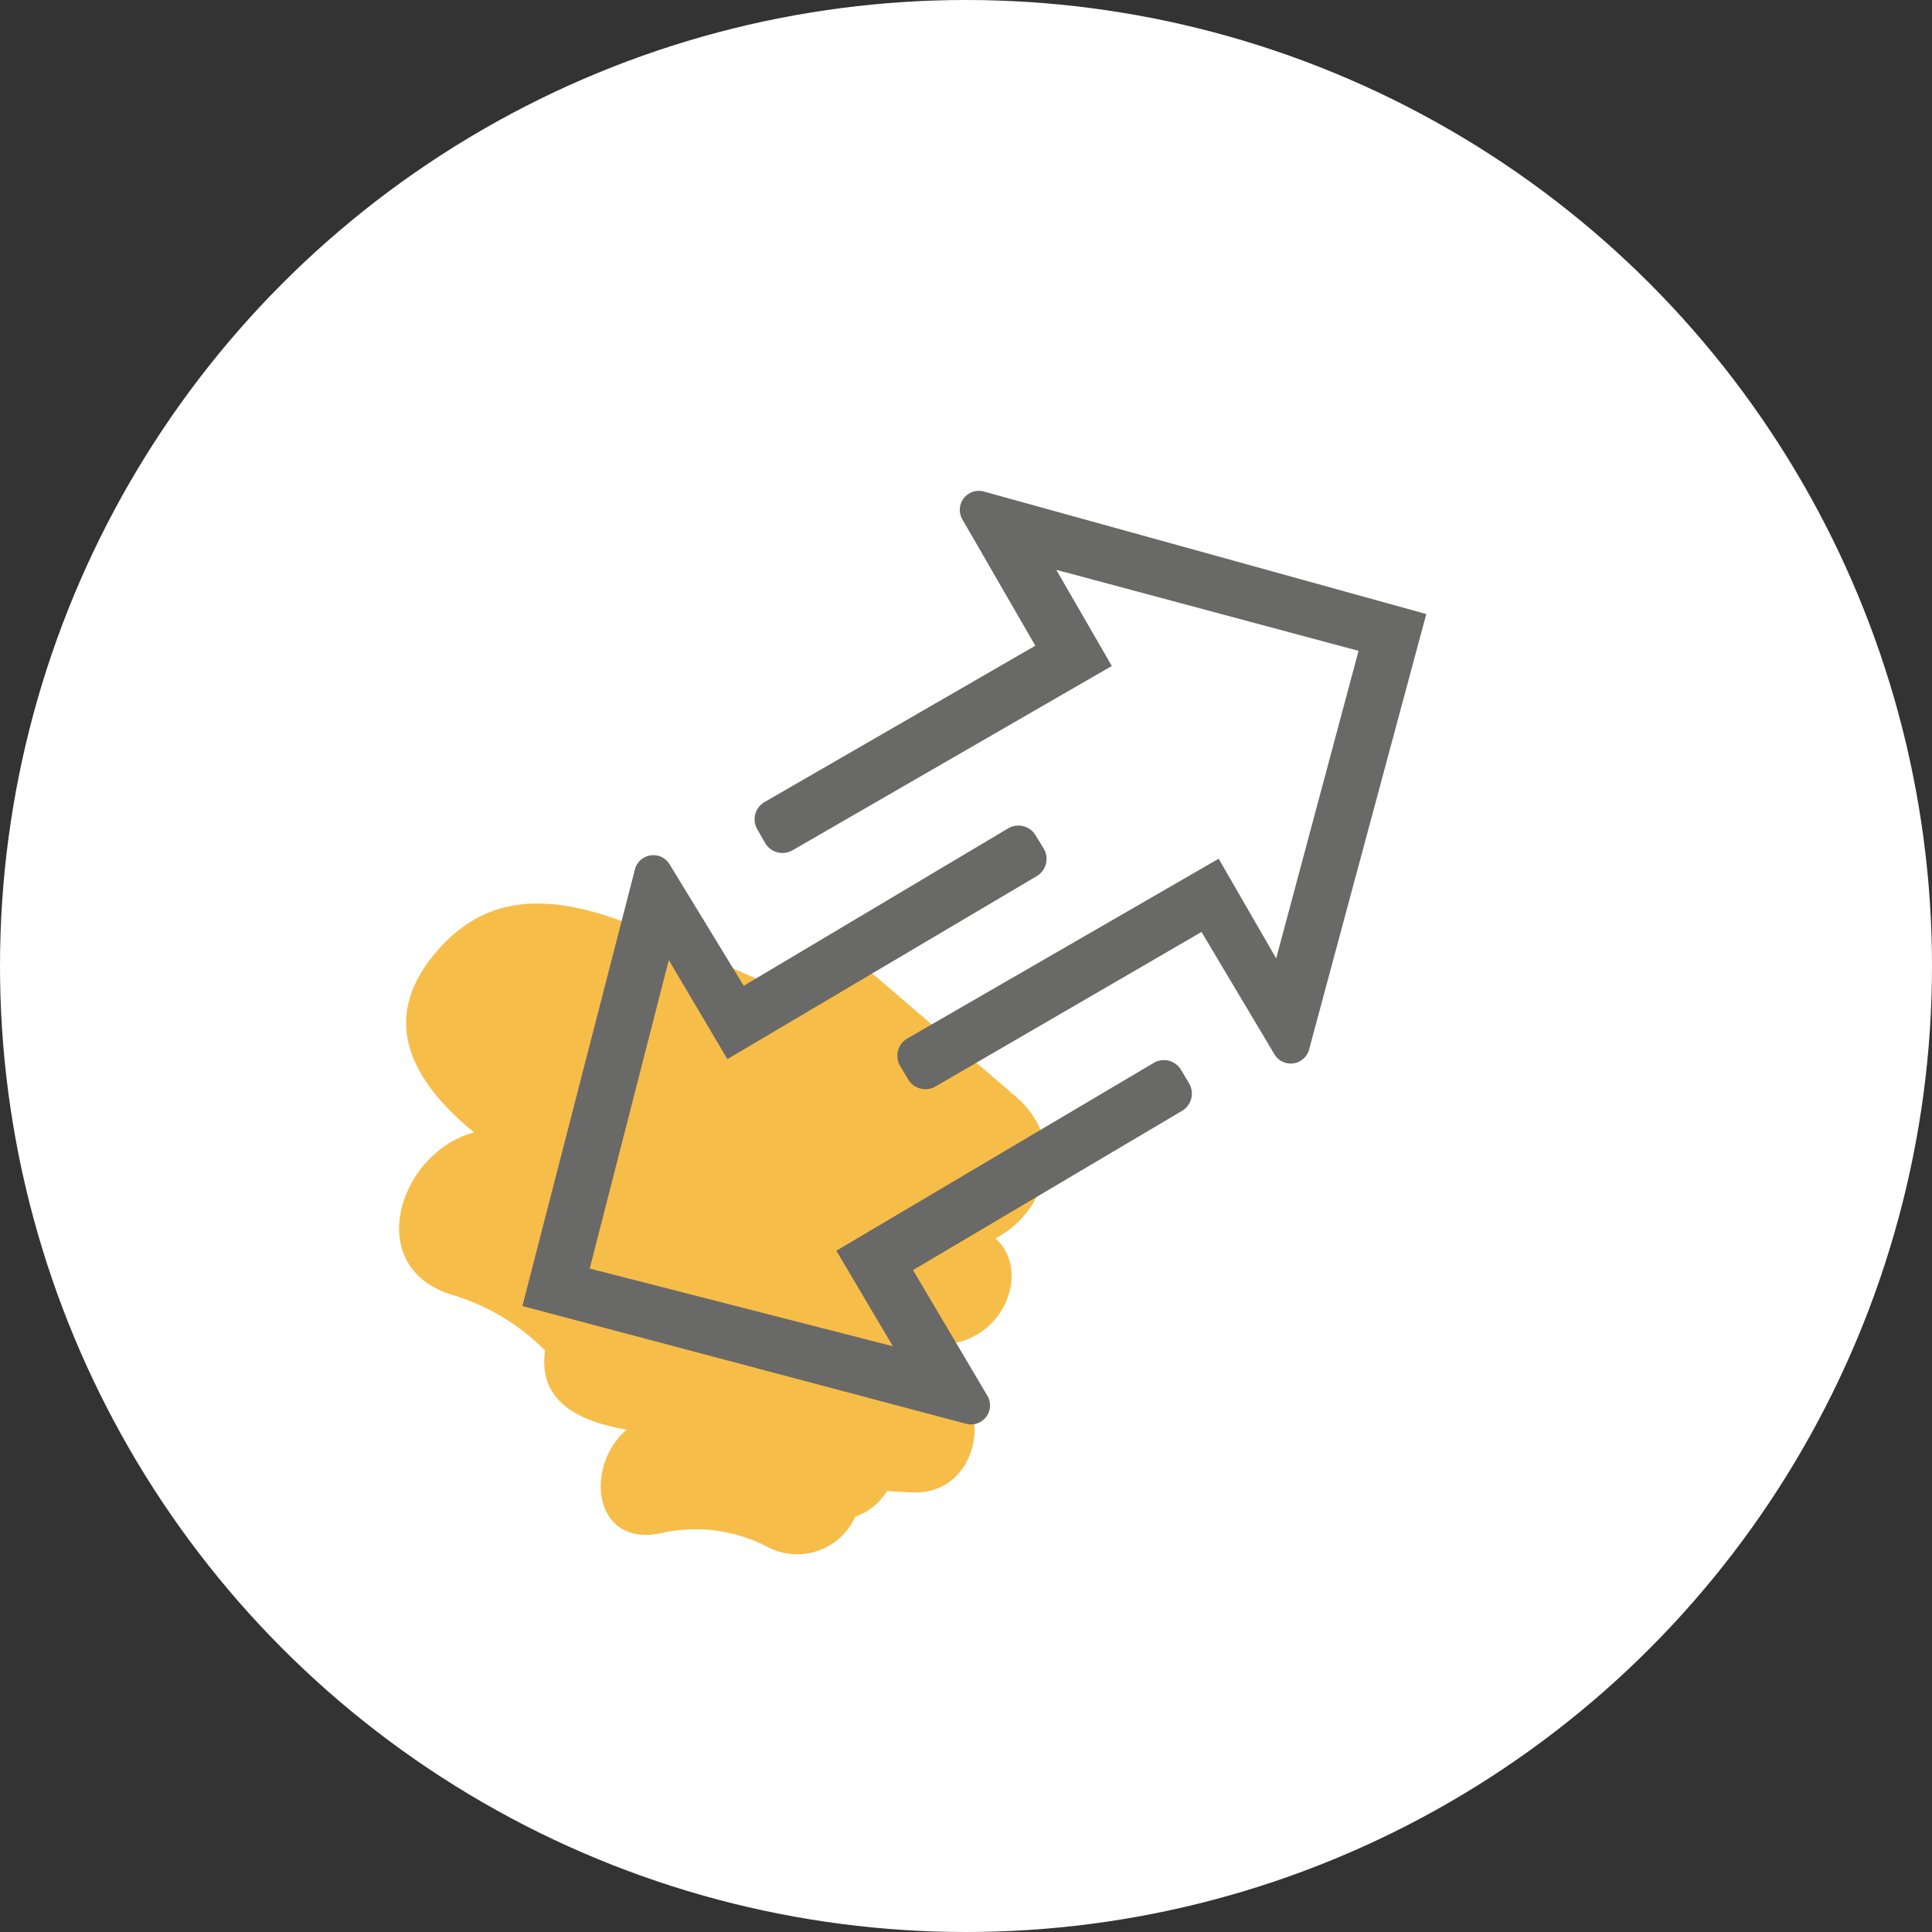 <svg xmlns="http://www.w3.org/2000/svg" xmlns:xlink="http://www.w3.org/1999/xlink" width="89" height="89" viewBox="0 0 89 89">
  <rect x="0" y="0" width="89" height="89" fill="#333333" stroke="none"/>
  <defs>
    <clipPath id="clip-path">
      <rect id="Rectangle_476" data-name="Rectangle 476" width="25.03" height="29.975" fill="#f7bd49"/>
    </clipPath>
    <clipPath id="clip-path-2">
      <rect id="Rectangle_476-2" data-name="Rectangle 476" width="16.58" height="21.956" fill="#f7bd49"/>
    </clipPath>
    <clipPath id="clip-path-3">
      <rect id="Rectangle_733" data-name="Rectangle 733" width="52" height="37.304" fill="#696968"/>
    </clipPath>
  </defs>
  <g id="Groupe_817" data-name="Groupe 817" transform="translate(-7603 -1326)">
    <g id="Groupe_816" data-name="Groupe 816">
      <circle id="Ellipse_54" data-name="Ellipse 54" cx="44.5" cy="44.5" r="44.5" transform="translate(7603 1326)" fill="#fff"/>
      <g id="Groupe_814" data-name="Groupe 814" transform="translate(7620.364 1366.028)">
        <g id="Groupe_573" data-name="Groupe 573" transform="translate(1.746 27.06) rotate(-94)">
          <g id="Groupe_285" data-name="Groupe 285" transform="translate(0 0)" clip-path="url(#clip-path)">
            <path id="Tracé_215" data-name="Tracé 215" d="M23.494,3.008c-3.041-3.389-6.1-2.1-8.8.758C14.048.323,8.982-1.828,7.339,2.13A10.076,10.076,0,0,1,2.547,7.617,3.777,3.777,0,0,0,1.31,13.263,3.544,3.544,0,0,0,1.7,15.806L.747,17.08C-2.1,20.893,3.866,25.1,7.053,22.039l.965-.928a4.507,4.507,0,0,0,1.337.7q-.524,1-1.046,1.995c-2.118,4.037,2.992,8.314,6.3,4.959l5.871-5.946a3.852,3.852,0,0,0,.232-5.319l1.564-2.983c1.855-3.535,4.448-7.907,1.214-11.51" transform="translate(0 0)" fill="#f7bd49"/>
          </g>
        </g>
        <g id="Groupe_575" data-name="Groupe 575" transform="translate(14.153 35.59) rotate(-121)">
          <g id="Groupe_285-2" data-name="Groupe 285" transform="translate(0 0)" clip-path="url(#clip-path-2)">
            <path id="Tracé_215-2" data-name="Tracé 215" d="M15.562,2.2C13.548-.279,11.52.663,9.73,2.758c-.425-2.522-3.78-4.1-4.869-1.2A7.2,7.2,0,0,1,1.687,5.579,2.932,2.932,0,0,0,.868,9.715a2.835,2.835,0,0,0,.256,1.863l-.629.933c-1.883,2.793,2.066,5.876,4.177,3.632l.639-.68a2.9,2.9,0,0,0,.886.514L5.5,17.438C4.1,20.4,7.485,23.528,9.68,21.071l3.889-4.355a3.041,3.041,0,0,0,.154-3.9l1.036-2.185c1.229-2.589,2.946-5.792.8-8.431" transform="translate(0 0)" fill="#f7bd49"/>
          </g>
        </g>
      </g>
      <g id="Groupe_813" data-name="Groupe 813" transform="translate(7616 1367) rotate(-30)" clip-path="url(#clip-path-3)">
        <path id="Tracé_456" data-name="Tracé 456" d="M16.822.264a.876.876,0,0,0-1.5.614V7.6H.924A.924.924,0,0,0,0,8.527v.719a.924.924,0,0,0,.924.924H17.907V5.056L28.1,15.25,17.73,25.621v-5.3H1.174a.924.924,0,0,0-.924.938l.011.716a.924.924,0,0,0,.926.91l14.173-.037.09,6.558a.876.876,0,0,0,1.495.608L31.65,15.342Z" transform="translate(20.35 0)" fill="#696968"/>
        <path id="Tracé_457" data-name="Tracé 457" d="M30.78,19.932,13.8,20.116l.055,5.113L3.549,15.146,13.808,4.663l.057,5.3L30.42,9.787a.924.924,0,0,0,.914-.948l-.019-.716a.924.924,0,0,0-.936-.9l-14.172.19L16.047.856a.876.876,0,0,0-1.5-.592L0,15.092,14.991,30.009a.876.876,0,0,0,1.494-.631l-.073-6.724,14.4-.156a.924.924,0,0,0,.914-.934l-.008-.719a.924.924,0,0,0-.934-.914" transform="translate(0 7.038)" fill="#696968"/>
      </g>
    </g>
  </g>
</svg>
